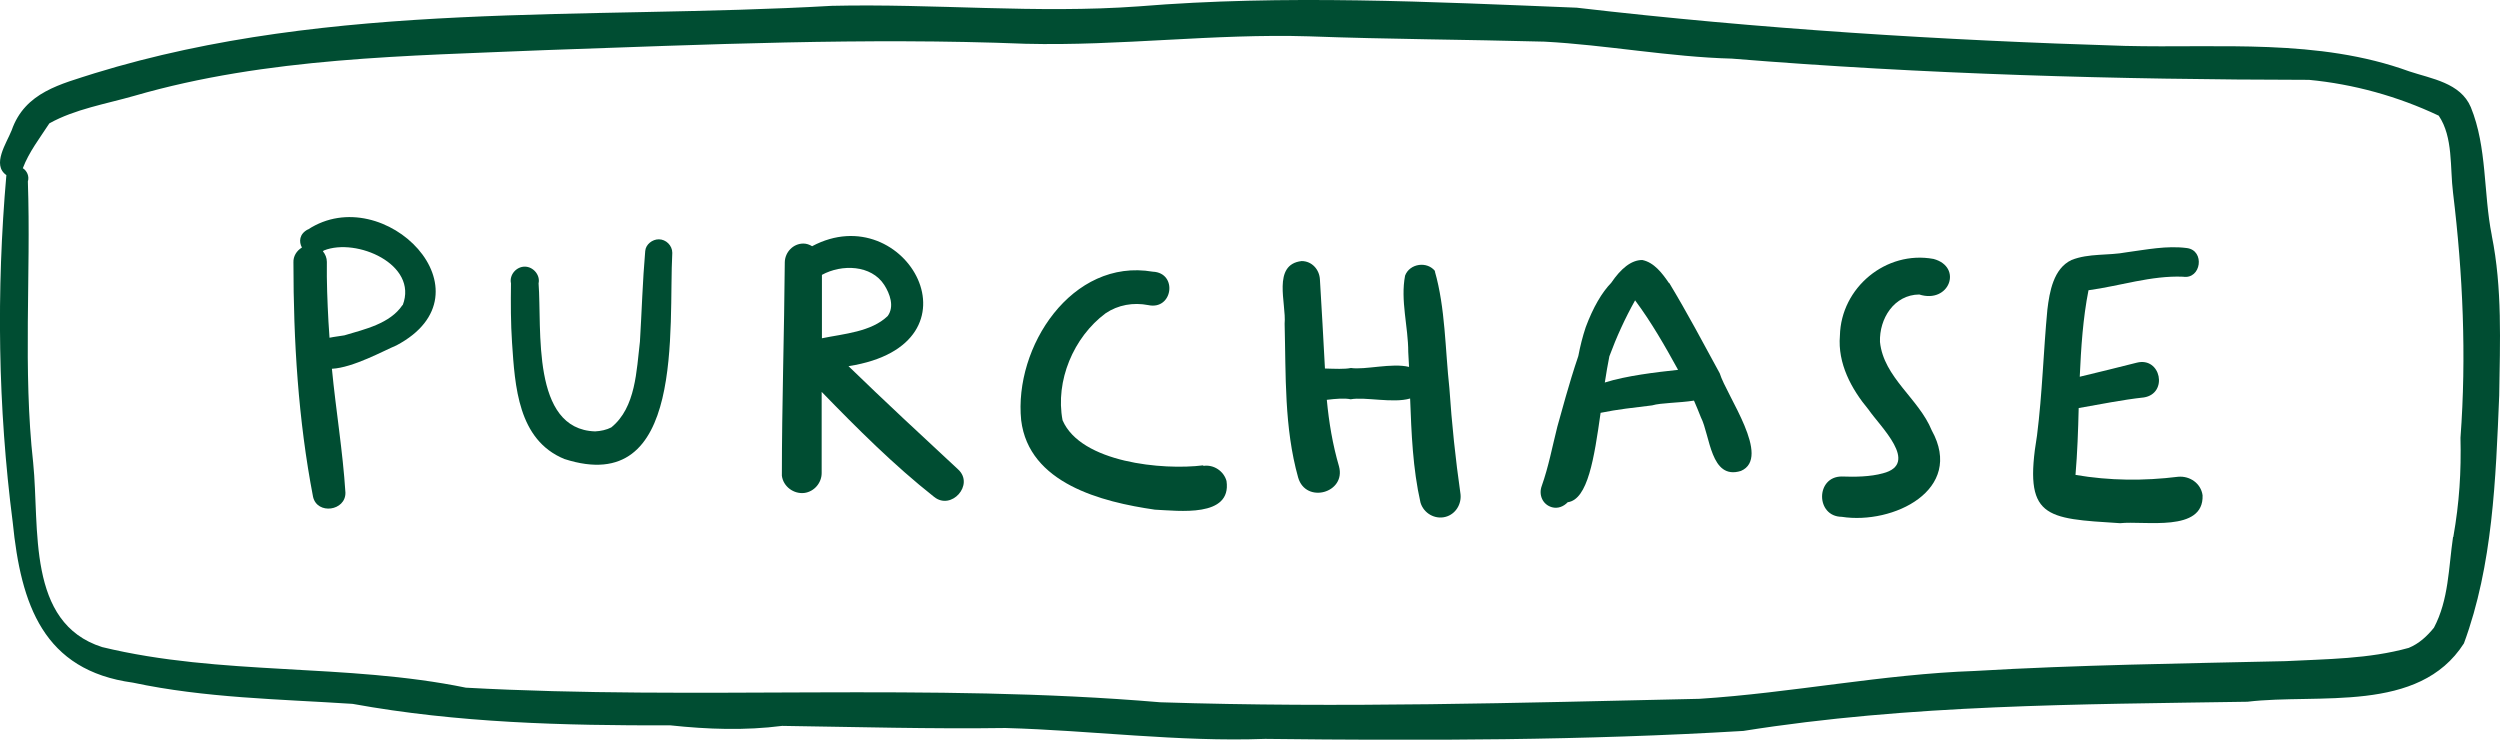 <?xml version="1.0" encoding="UTF-8"?>
<svg id="Layer_2" data-name="Layer 2" xmlns="http://www.w3.org/2000/svg" viewBox="0 0 94.23 27.88">
  <defs>
    <style>
      .cls-1 {
        fill: #004d32;
        stroke-width: 0px;
      }
    </style>
  </defs>
  <g id="Layer_1-2" data-name="Layer 1">
    <g>
      <path class="cls-1" d="m11.6,8.65c-.32.17-.34.46-.22.68-.2.12-.33.33-.32.56,0,2.96.18,5.93.74,8.84.16.68,1.23.53,1.22-.16-.1-1.57-.36-3.11-.51-4.67.8-.04,1.97-.69,2.43-.88,3.75-1.98-.46-6.25-3.33-4.37Zm3.57,2.85c-.47.7-1.42.91-2.19,1.14-.17.03-.37.05-.56.09-.01-.2-.03-.4-.04-.61-.04-.75-.07-1.5-.06-2.25,0-.15-.06-.29-.15-.4.01-.01.03-.02.04-.03,1.22-.49,3.56.52,2.97,2.06Z"/>
      <path class="cls-1" d="m24.83,9.02c-.24,0-.49.19-.51.44-.1,1.14-.13,2.28-.2,3.42-.13,1.07-.15,2.48-1.08,3.23-.17.09-.4.14-.61.15-2.42-.08-2-3.86-2.13-5.58.07-.31-.2-.63-.52-.63s-.59.31-.52.63c-.01.75-.01,1.5.04,2.24.11,1.63.22,3.66,1.97,4.38,4.58,1.48,3.92-4.98,4.07-7.77,0-.28-.24-.51-.51-.51Z"/>
      <path class="cls-1" d="m31.99,13.8c5.26-.82,2.15-6.4-1.38-4.52-.1-.06-.21-.1-.33-.1-.38,0-.69.32-.7.7-.02,2.68-.11,5.37-.11,8.05.05.41.45.7.85.65.37-.05.65-.38.65-.75,0-1.02,0-2.04,0-3.06,1.35,1.39,2.72,2.76,4.24,3.96.65.52,1.52-.46.91-1.03-1.39-1.29-2.78-2.58-4.14-3.9Zm-1.01-1.05c0-.8,0-1.59,0-2.39.75-.41,1.86-.38,2.35.38.21.33.39.81.13,1.17-.62.6-1.65.67-2.48.84Z"/>
      <path class="cls-1" d="m45.35,17.54c-1.52.19-4.61-.1-5.3-1.7-.28-1.48.41-3.13,1.62-4.03.47-.32,1.05-.42,1.61-.31.93.2,1.12-1.22.17-1.26-3.05-.52-5.24,2.84-4.96,5.6.29,2.38,3.03,3.08,5.04,3.37.89.04,2.9.31,2.7-1.08-.1-.37-.48-.63-.87-.57Z"/>
      <path class="cls-1" d="m54.1,10.23c-.3-.4-.97-.3-1.14.16-.18.94.12,1.92.12,2.88.01.19.02.38.03.56-.64-.16-1.67.12-2.19.04-.24.05-.6.03-.98.02-.06-1.12-.12-2.23-.19-3.36-.02-.37-.3-.69-.69-.69-1.12.13-.57,1.6-.64,2.36.05,1.94-.02,3.91.51,5.8.29,1,1.81.58,1.54-.42-.24-.82-.38-1.66-.46-2.51.34-.04.67-.07.9-.02.53-.1,1.61.16,2.24-.03.05,1.32.1,2.64.39,3.92.12.41.55.65.95.54.37-.1.6-.47.56-.85-.19-1.33-.33-2.66-.42-4-.16-1.46-.15-3.02-.55-4.41Z"/>
      <path class="cls-1" d="m62.9,10.66c-.24-.35-.55-.77-1-.86-.42,0-.81.33-1.17.86-.35.36-.68.92-.96,1.67-.12.36-.21.72-.28,1.09-.37,1.09-.64,2.14-.79,2.66-.19.75-.33,1.51-.59,2.24-.12.33.03.7.39.8.22.06.44-.03.59-.19.76-.1,1-1.67,1.24-3.37.63-.13,1.28-.2,1.94-.28.34-.1,1-.09,1.58-.18.09.21.18.42.26.63.35.68.36,2.38,1.51,2.02,1.16-.5-.54-2.83-.8-3.68-.62-1.14-1.23-2.29-1.9-3.4Zm-2.41,3.75c.05-.34.11-.67.17-.98.27-.73.59-1.43.97-2.11,0,0,0,0,0,0,.61.82,1.12,1.71,1.62,2.62-.83.09-1.95.22-2.77.48Z"/>
      <path class="cls-1" d="m72.88,9.76c-1.79-.33-3.49,1.08-3.53,2.89-.09,1.05.43,2.01,1.08,2.79.43.63,1.94,2.04.54,2.4-.47.13-1.05.14-1.55.12-.99,0-.99,1.51,0,1.52,1.93.3,4.64-1.01,3.39-3.26-.49-1.2-1.81-1.99-1.95-3.33-.03-.88.53-1.78,1.48-1.79,1.14.36,1.65-1.04.54-1.34Z"/>
      <path class="cls-1" d="m82.1,17.97c-1.29.16-2.59.15-3.87-.07.07-.83.1-1.67.12-2.52.82-.14,1.63-.31,2.46-.4.92-.15.64-1.54-.27-1.31-.72.18-1.43.36-2.15.53.05-1.1.12-2.2.33-3.26,1.18-.16,2.37-.56,3.56-.51.69.11.84-.99.15-1.08-.76-.1-1.53.06-2.28.16-.68.13-1.42.03-2.07.29-.68.32-.83,1.2-.91,1.87-.15,1.58-.19,3.16-.39,4.74-.52,3.13.29,3.13,3.13,3.31.93-.1,3.16.36,3.11-1.05-.06-.45-.48-.74-.92-.7Z"/>
      <path class="cls-1" d="m93.92,8.87c-.32-1.6-.17-3.31-.79-4.83-.39-.92-1.48-1.07-2.32-1.35-3.44-1.25-7.13-.87-10.72-.96-6.9-.21-13.79-.64-20.66-1.44-5.49-.22-11.02-.5-16.51-.05-3.84.28-7.72-.11-11.57-.02C22.1.75,12.55,0,3.57,2.76c-1.27.41-2.63.71-3.13,2.15-.19.48-.76,1.3-.2,1.69-.38,4.37-.32,8.74.24,13.09.31,3.1,1.15,5.58,4.53,6.04,2.72.58,5.51.62,8.28.8,3.96.72,7.96.82,11.98.81,1.4.15,2.81.2,4.21.02,2.77.04,5.64.12,8.42.08,3.25.09,6.52.53,9.79.41,6,.07,12.03.06,18.02-.3,6.28-1,12.65-1,19-1.1,2.68-.32,6.46.46,8.16-2.2,1.09-2.95,1.2-6.21,1.33-9.34.03-2.01.12-4.05-.28-6.03Zm-1.46,11.37c-.17,1.16-.16,2.36-.72,3.42-.26.32-.56.6-.95.76-1.51.42-3.09.42-4.65.5-3.9.09-7.81.14-11.71.37-3.46.12-6.92.83-10.38,1.05-6.77.15-13.55.35-20.32.13-8.71-.74-17.45-.07-26.17-.55-4.53-.93-9.22-.44-13.71-1.53-2.86-.91-2.35-4.49-2.6-6.95-.39-3.51-.08-7.07-.2-10.6.06-.19-.03-.4-.19-.5.23-.61.65-1.15,1-1.69.97-.54,2.13-.73,3.21-1.04,5.01-1.45,10.28-1.5,15.46-1.72,6.04-.21,12.08-.48,18.12-.24,3.57.09,7.1-.39,10.69-.28,2.96.11,5.91.12,8.87.2,2.3.12,4.74.58,7.07.64,7.24.59,14.49.79,21.75.8,1.68.16,3.35.62,4.89,1.35.55.81.42,1.96.54,2.91.37,3.05.51,6.15.28,9.23.03,1.29-.04,2.43-.27,3.74Z"/>
    </g>
  </g>
</svg>